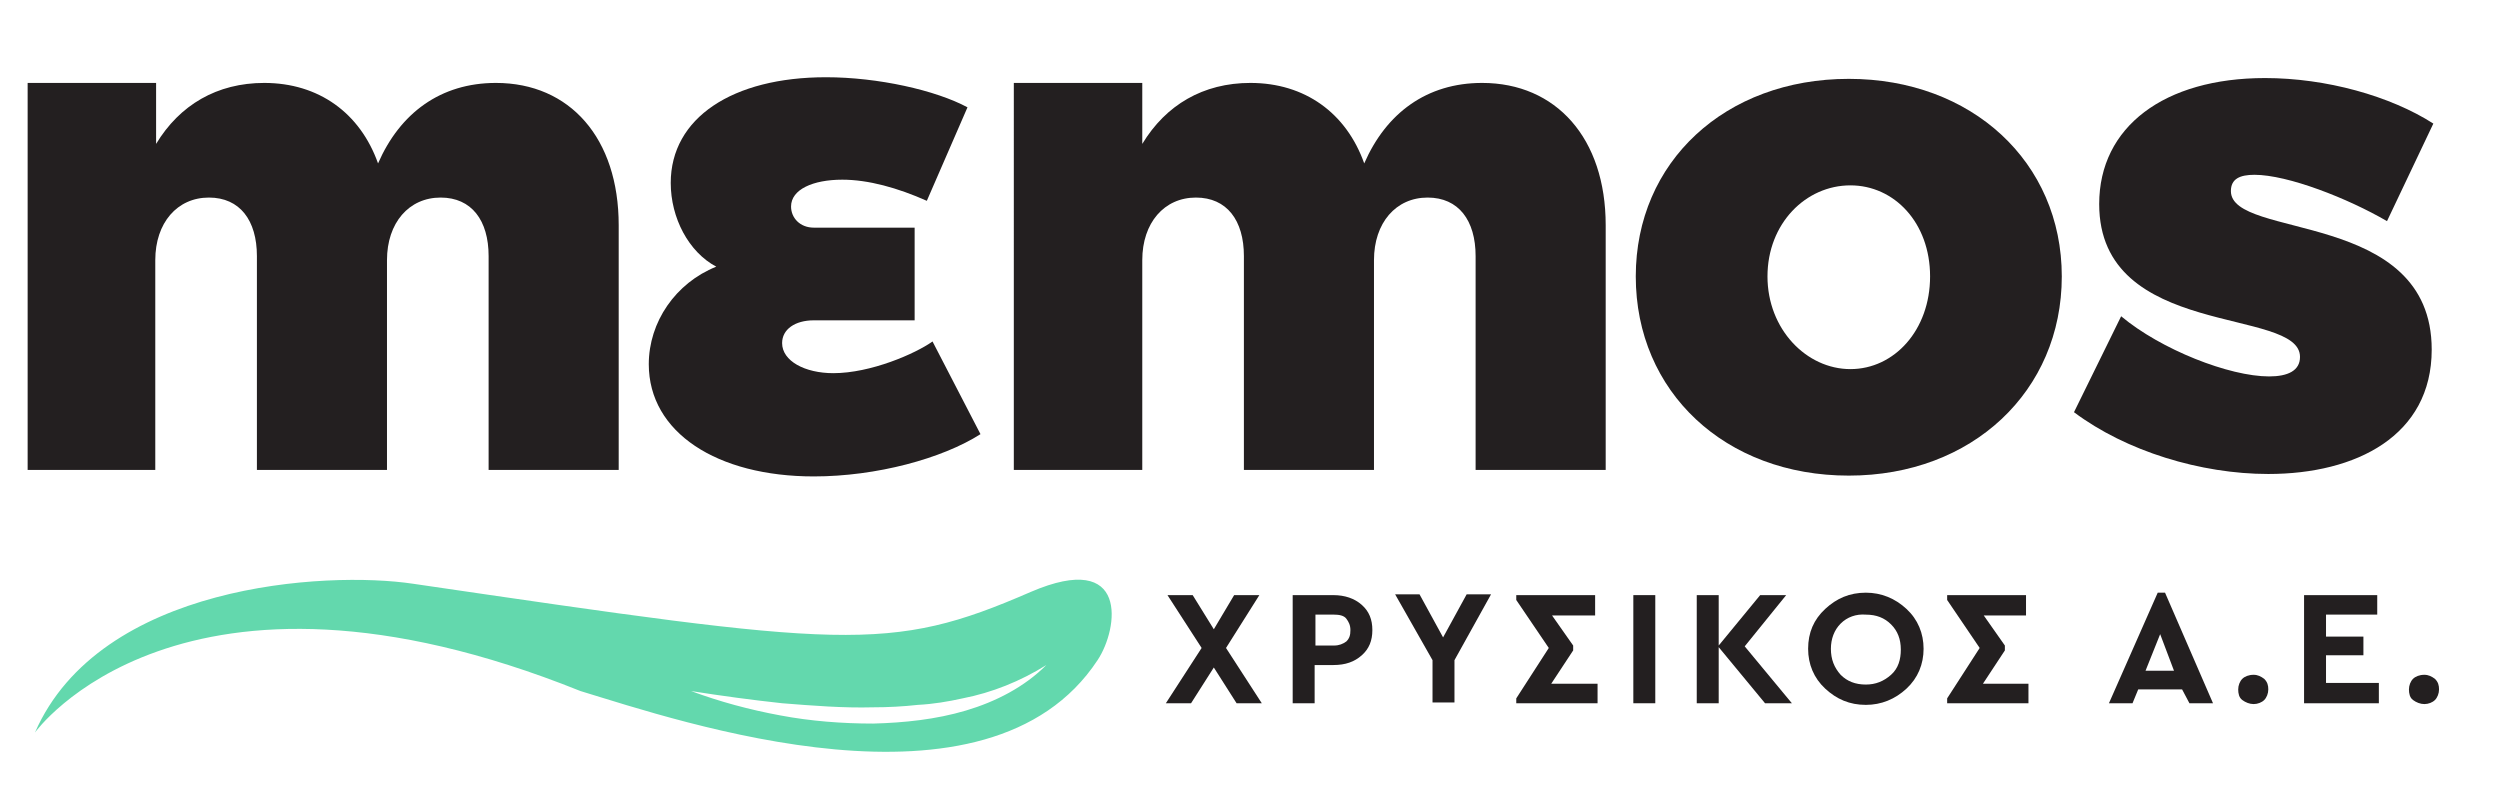 <?xml version="1.0" encoding="utf-8"?>
<!-- Generator: Adobe Illustrator 21.0.0, SVG Export Plug-In . SVG Version: 6.00 Build 0)  -->
<svg version="1.1" id="Layer_1" xmlns="http://www.w3.org/2000/svg" xmlns:xlink="http://www.w3.org/1999/xlink" x="0px" y="0px"
	 viewBox="0 0 307.5 99.3" style="enable-background:new 0 0 307.5 99.3;" xml:space="preserve">
<style type="text/css">
	.st0{fill:#231F20;}
	.st1{fill:#63D8AD;}
</style>
<g>
	<path class="st0" d="M76.1,27.7v30.1h-16V31.5c0-4.4-2.1-7.2-5.9-7.2c-3.9,0-6.6,3.1-6.6,7.7v25.8h-16V31.5c0-4.4-2.1-7.2-5.9-7.2
		c-3.9,0-6.6,3.1-6.6,7.7v25.8H3.4V10.2h15.8v7.5c2.9-4.8,7.5-7.5,13.3-7.5c6.7,0,11.8,3.7,14,9.9c2.7-6.2,7.7-9.9,14.5-9.9
		C70.1,10.2,76.1,17,76.1,27.7z"/>
	<path class="st0" d="M96.2,42.2c0,2.2,2.8,3.7,6.3,3.7c4.6,0,10.1-2.4,12.2-3.9l5.9,11.4c-4.7,3-12.8,5.2-20.5,5.2
		c-11.9,0-20.3-5.4-20.3-13.8c0-5.2,3.3-10,8.3-12c-3.4-1.8-5.6-6-5.6-10.3c0-8,7.6-13,19.1-13c6.4,0,13.5,1.6,17.4,3.7l-5,11.5
		c-3.6-1.6-7.2-2.6-10.4-2.6c-3.6,0-6.3,1.2-6.3,3.3c0,1.4,1.1,2.6,2.8,2.6h12.4v11.4h-12.4C97.8,39.4,96.2,40.5,96.2,42.2z"/>
	<path class="st0" d="M197.5,27.7v30.1h-16V31.5c0-4.4-2.1-7.2-5.9-7.2c-3.9,0-6.6,3.1-6.6,7.7v25.8h-16V31.5c0-4.4-2.1-7.2-5.9-7.2
		c-3.9,0-6.6,3.1-6.6,7.7v25.8h-15.8V10.2h15.8v7.5c2.9-4.8,7.5-7.5,13.3-7.5c6.7,0,11.8,3.7,14,9.9c2.7-6.2,7.7-9.9,14.5-9.9
		C191.4,10.2,197.5,17,197.5,27.7z"/>
	<path class="st0" d="M253.6,34c0,14.1-11,24.5-26.2,24.5c-15.2,0-26.2-10.3-26.2-24.5c0-14.1,11-24.3,26.2-24.3
		C242.5,9.7,253.6,19.9,253.6,34z M217.4,34c0,6.5,4.8,11.4,10.2,11.4c5.4,0,9.8-4.8,9.8-11.4s-4.4-11.2-9.8-11.2
		C222.1,22.8,217.4,27.5,217.4,34z"/>
	<path class="st0" d="M277.3,21.5c-1.8,0-2.9,0.5-2.9,2c0,6,24.7,2.2,24.7,19.5c0,10.6-9.3,15.3-20.1,15.3c-8.3,0-17.5-2.8-23.9-7.6
		l5.8-11.8c4.9,4.1,13.3,7.4,18.2,7.4c2.3,0,3.8-0.7,3.8-2.4c0-6.2-24.7-2.1-24.7-18.8c0-9.5,8-15.5,20.4-15.5
		c7.5,0,15.4,2.2,20.7,5.6l-5.7,12C288.8,24.4,281.4,21.5,277.3,21.5z"/>
</g>
<path class="st1" d="M50.8,71.8c53.2,7.8,58.5,8.6,76,1c12.1-5.2,10.8,4.5,8.2,8.4c-13.5,20.5-51.4,7.5-63.6,3.8
	C22.1,65.2,4.3,90.1,4.3,90.1C12.3,71.8,40.1,70.2,50.8,71.8z M96,88c3.7,0.7,7.6,1,11.4,1c3.8-0.1,7.7-0.5,11.4-1.6
	c3.7-1.1,7.2-2.9,9.9-5.6c-3.2,2-6.7,3.4-10.3,4.1c-1.8,0.4-3.6,0.7-5.5,0.8c-1.8,0.2-3.7,0.3-5.5,0.3c-3.7,0.1-7.4-0.2-11.2-0.5
	c-3.7-0.4-7.4-0.9-11.2-1.5C88.5,86.3,92.2,87.3,96,88z"/>
<g>
	<path class="st0" d="M152.1,86.5l-2.8-4.4l-2.8,4.4h-3.1l4.4-6.8l-4.2-6.5h3.1l2.6,4.2l2.5-4.2h3.1l-4.1,6.5l4.4,6.8H152.1z"/>
	<path class="st0" d="M167.5,74.4c0.9,0.8,1.3,1.8,1.3,3.1c0,1.3-0.4,2.3-1.3,3.1c-0.9,0.8-2,1.2-3.5,1.2h-2.3v4.7H159V73.2h5
		C165.4,73.2,166.6,73.6,167.5,74.4z M161.8,75.6v3.8h2.3c0.6,0,1.1-0.2,1.5-0.5c0.4-0.4,0.5-0.8,0.5-1.4c0-0.6-0.2-1-0.5-1.4
		s-0.9-0.5-1.5-0.5H161.8z"/>
	<path class="st0" d="M178.9,81.2v5.2h-2.7v-5.2l-4.6-8.1h3l2.9,5.3l2.9-5.3h3L178.9,81.2z"/>
	<path class="st0" d="M196.5,84v2.5h-10v-0.6l4-6.2l-4-5.9v-0.6h9.7v2.5h-5.3l2.6,3.7V80l-2.7,4.1H196.5z"/>
	<path class="st0" d="M203.6,86.5h-2.7V73.2h2.7V86.5z"/>
	<path class="st0" d="M217.1,86.5l-5.7-6.9v6.9h-2.7V73.2h2.7v6.2l5.1-6.2h3.2l-5.1,6.3l5.8,7H217.1z"/>
	<path class="st0" d="M234.5,74.9c1.4,1.3,2.1,3,2.1,4.9c0,1.9-0.7,3.6-2.1,4.9c-1.4,1.3-3.1,2-5,2c-2,0-3.6-0.7-5-2
		c-1.4-1.3-2.1-3-2.1-4.9c0-2,0.7-3.6,2.1-4.9c1.4-1.3,3-2,5-2C231.4,72.9,233.1,73.6,234.5,74.9z M226.4,76.7
		c-0.8,0.8-1.2,1.9-1.2,3.1c0,1.3,0.4,2.3,1.2,3.2c0.8,0.8,1.8,1.2,3.1,1.2c1.2,0,2.2-0.4,3.1-1.2s1.2-1.9,1.2-3.1
		c0-1.3-0.4-2.3-1.2-3.1s-1.8-1.2-3.1-1.2C228.3,75.5,227.2,75.9,226.4,76.7z"/>
	<path class="st0" d="M249.5,84v2.5h-10v-0.6l4-6.2l-4-5.9v-0.6h9.7v2.5H244l2.6,3.7V80l-2.7,4.1H249.5z"/>
	<path class="st0" d="M268.4,84.8H263l-0.7,1.7h-2.9l6-13.6h0.9l5.9,13.6h-2.9L268.4,84.8z M265.7,78l-1.8,4.5h3.5L265.7,78z"/>
	<path class="st0" d="M278.5,83.5c0.4,0.4,0.5,0.8,0.5,1.3c0,0.5-0.2,1-0.5,1.3s-0.8,0.5-1.3,0.5s-1-0.2-1.4-0.5s-0.5-0.8-0.5-1.3
		c0-0.5,0.2-1,0.5-1.3s0.8-0.5,1.4-0.5C277.7,83,278.1,83.2,278.5,83.5z"/>
	<path class="st0" d="M292.3,75.6h-6.2v2.7h4.6v2.3h-4.6V84h6.5v2.5h-9.2V73.2h9V75.6z"/>
	<path class="st0" d="M299.5,83.5c0.4,0.4,0.5,0.8,0.5,1.3c0,0.5-0.2,1-0.5,1.3s-0.8,0.5-1.3,0.5s-1-0.2-1.4-0.5s-0.5-0.8-0.5-1.3
		c0-0.5,0.2-1,0.5-1.3s0.8-0.5,1.4-0.5C298.7,83,299.1,83.2,299.5,83.5z"/>
</g>
</svg>
